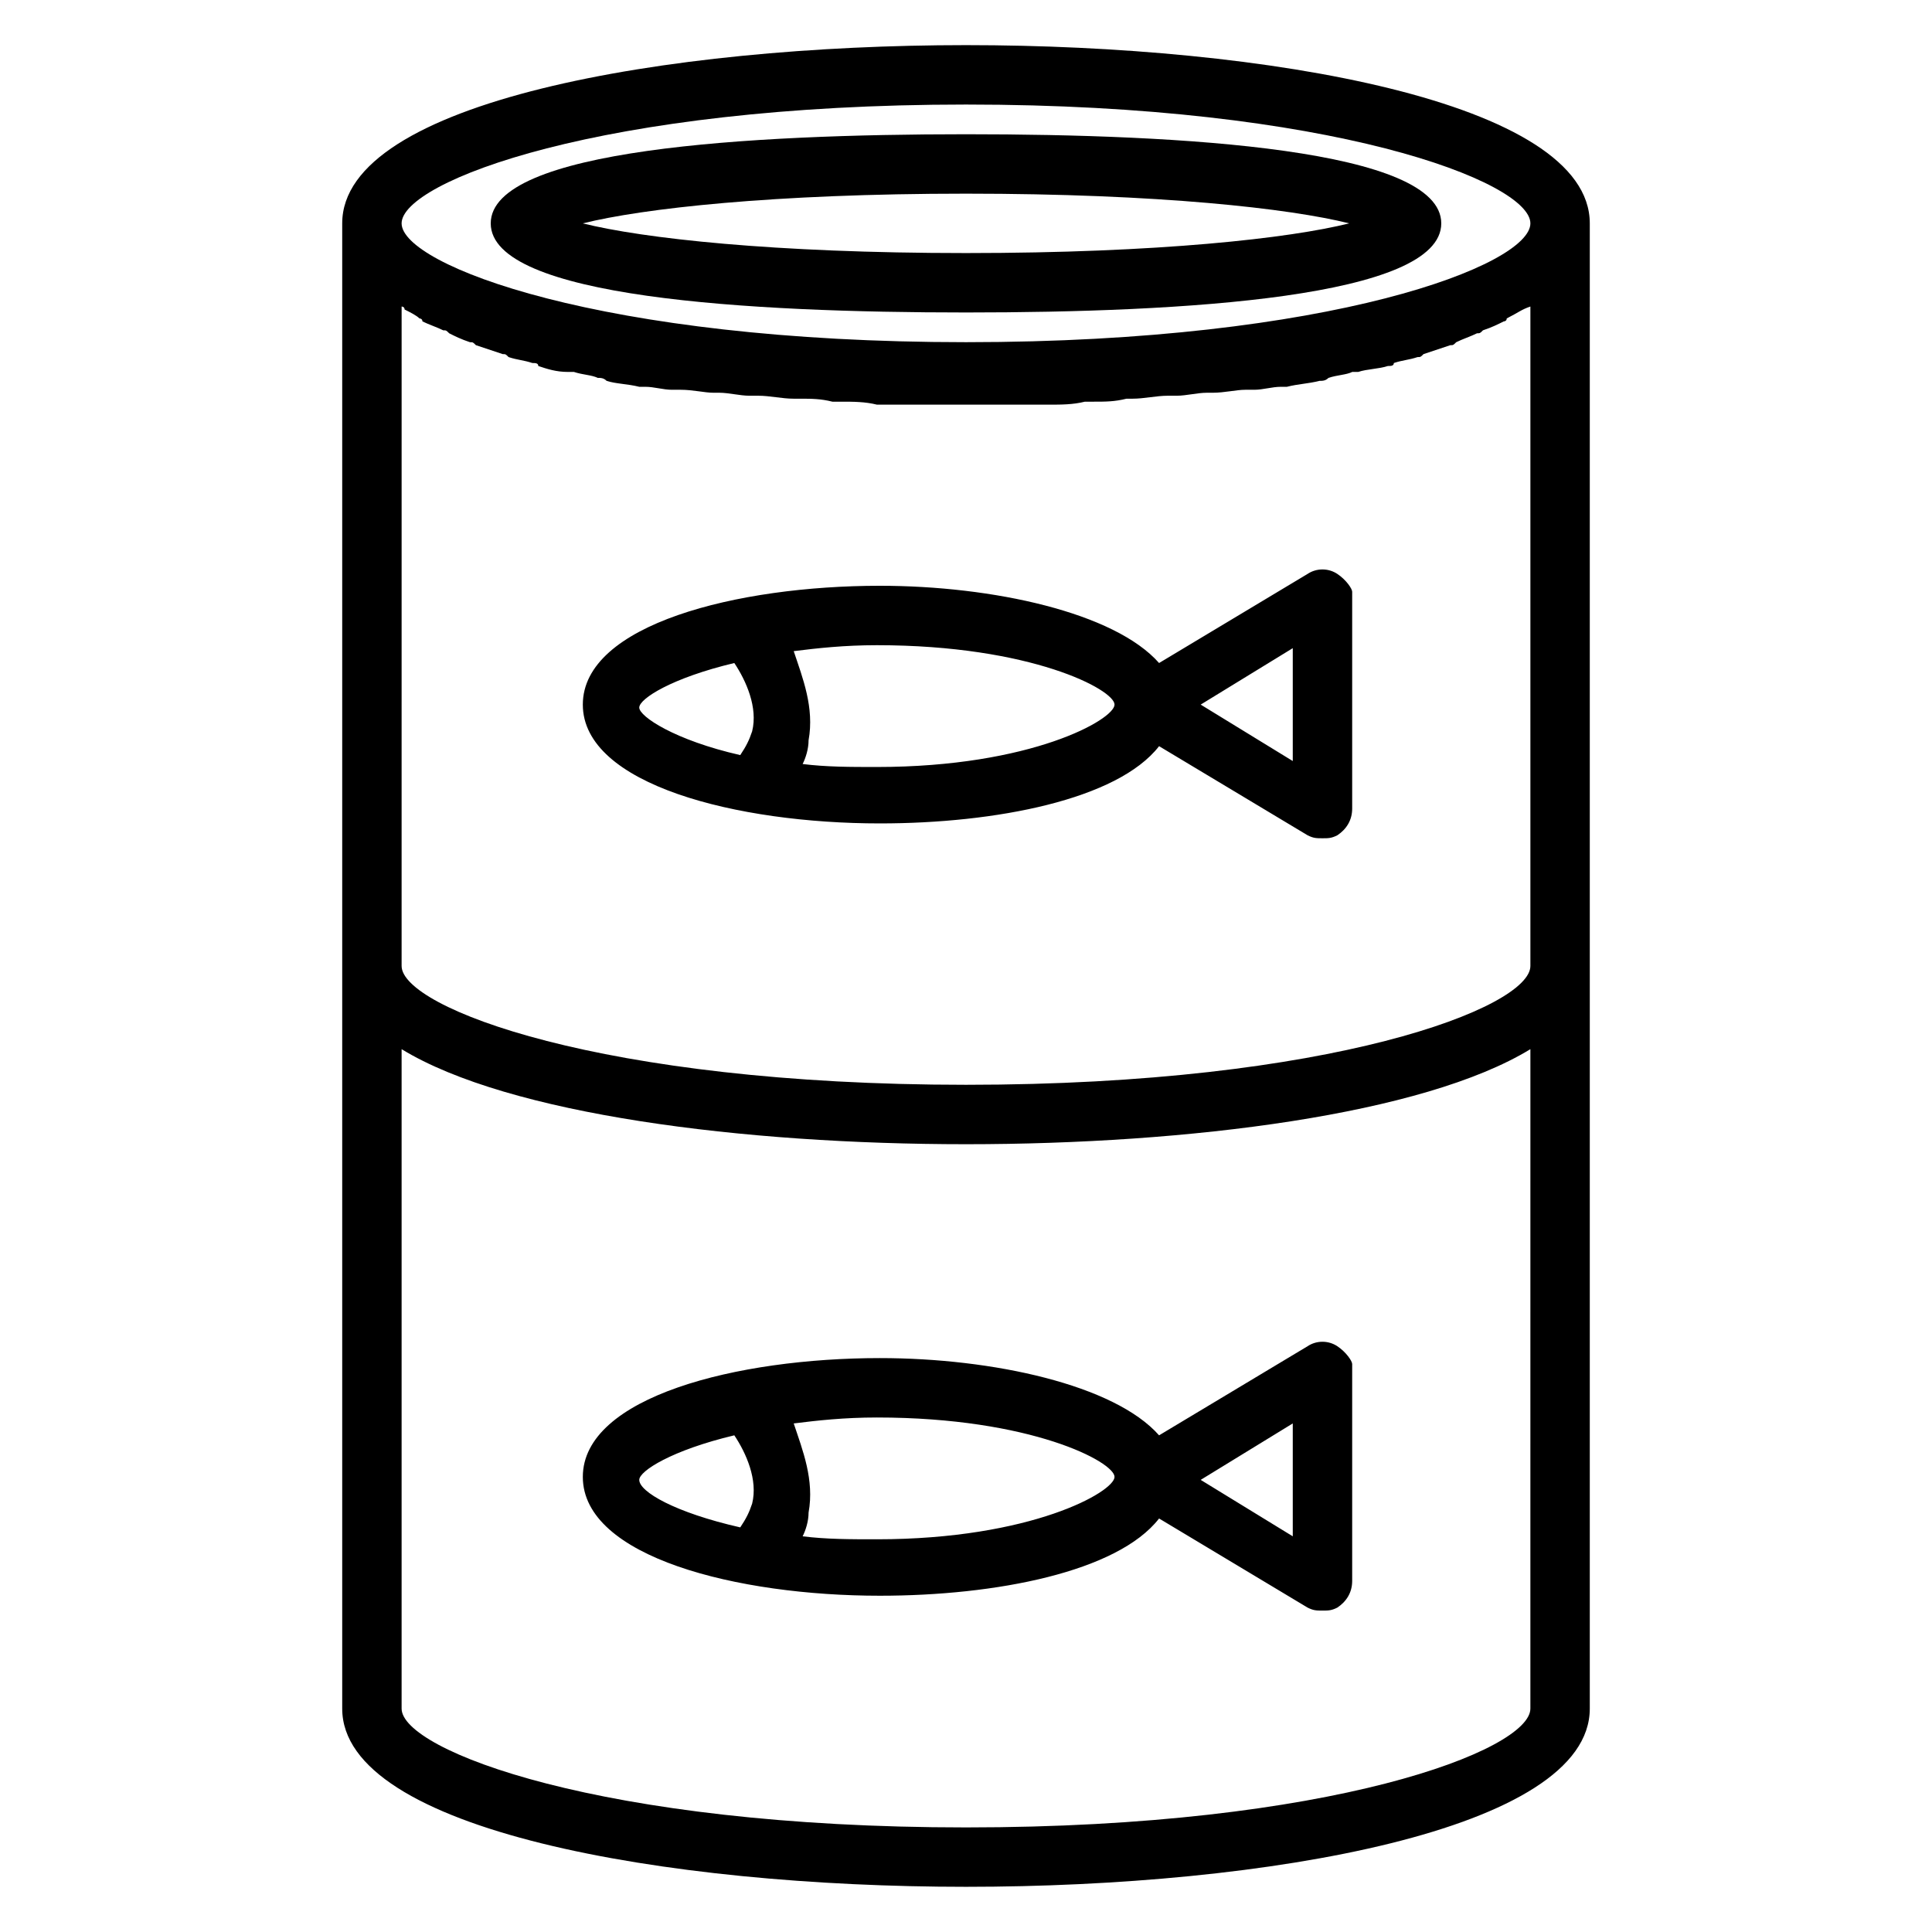 <?xml version="1.0" encoding="UTF-8"?>
<!-- Uploaded to: SVG Repo, www.svgrepo.com, Generator: SVG Repo Mixer Tools -->
<svg fill="#000000" width="800px" height="800px" version="1.1" viewBox="144 144 512 512" xmlns="http://www.w3.org/2000/svg">
 <g>
  <path d="m400 155.96c-79.508 0-165.31 14.957-165.31 47.234v393.6c0 32.273 85.805 47.23 165.31 47.23s165.31-14.957 165.31-47.23v-393.6c0-32.277-85.805-47.234-165.31-47.234zm149.57 69.273v174.76c0 11.02-52.742 31.488-149.57 31.488-96.824 0-149.57-20.469-149.57-31.488l0.004-174.76s0.789 0 0.789 0.789c1.574 0.789 3.148 1.574 3.938 2.363 0 0 0.789 0 0.789 0.789 1.574 0.789 3.938 1.574 5.512 2.363 0.789 0 0.789 0 1.574 0.789 1.574 0.789 3.148 1.574 5.512 2.363 0.789 0 0.789 0 1.574 0.789 2.363 0.789 4.723 1.574 7.086 2.363 0.789 0 0.789 0 1.574 0.789 2.363 0.789 3.938 0.789 6.297 1.574 0.789 0 1.574 0 1.574 0.789 2.363 0.789 4.723 1.574 7.871 1.574h1.574c2.363 0.789 4.723 0.789 6.297 1.574 0.789 0 1.574 0 2.363 0.789 2.363 0.789 5.512 0.789 8.66 1.574h1.574c2.363 0 4.723 0.789 7.086 0.789h2.363c3.148 0 6.297 0.789 8.66 0.789h1.574c2.363 0 5.512 0.789 7.871 0.789h2.363c3.148 0 6.297 0.789 9.445 0.789h1.574c3.148 0 5.512 0 8.66 0.789h2.363c3.148 0 6.297 0 9.445 0.789h0.789 9.445 2.363 10.234 10.234 2.363 9.445 0.789c3.148 0 6.297 0 9.445-0.789h2.363c3.148 0 5.512 0 8.66-0.789h1.574c3.148 0 6.297-0.789 9.445-0.789h2.363c2.363 0 5.512-0.789 7.871-0.789h1.574c3.148 0 6.297-0.789 8.66-0.789h2.363c2.363 0 4.723-0.789 7.086-0.789h1.574c3.148-0.789 5.512-0.789 8.66-1.574 0.789 0 1.574 0 2.363-0.789 2.363-0.789 4.723-0.789 6.297-1.574h1.574c2.363-0.789 5.512-0.789 7.871-1.574 0.789 0 1.574 0 1.574-0.789 2.363-0.789 3.938-0.789 6.297-1.574 0.789 0 0.789 0 1.574-0.789 2.363-0.789 4.723-1.574 7.086-2.363 0.789 0 0.789 0 1.574-0.789 1.574-0.789 3.938-1.574 5.512-2.363 0.789 0 0.789 0 1.574-0.789 2.363-0.789 3.938-1.574 5.512-2.363 0 0 0.789 0 0.789-0.789 3.121-1.578 3.91-2.363 6.269-3.152-0.785 0 0 0 0 0zm-149.57-53.527c96.824 0 149.57 20.469 149.57 31.488s-52.742 31.488-149.57 31.488-149.57-20.469-149.57-31.488c0-11.023 52.742-31.488 149.57-31.488zm0 456.58c-96.824 0-149.57-20.469-149.57-31.488v-174.76c28.34 17.32 90.527 25.191 149.57 25.191 59.039 0 121.23-7.871 149.57-25.191l-0.004 174.76c0 11.02-52.742 31.488-149.57 31.488z"/>
  <path d="m400 226.81c57.465 0 125.95-3.938 125.95-23.617 0-19.68-68.488-23.617-125.95-23.617-57.469 0.004-125.95 3.941-125.95 23.621 0 19.68 68.484 23.613 125.95 23.613zm0-31.488c51.168 0 85.805 3.938 101.55 7.871-15.742 3.938-50.383 7.871-101.55 7.871-51.168 0.004-85.805-3.934-101.55-7.867 15.746-3.938 50.383-7.875 101.55-7.875z"/>
  <path d="m498.4 296.09c-2.363-1.574-5.512-1.574-7.871 0l-39.359 23.617c-11.809-13.383-44.082-20.469-73.996-20.469-37.785 0-78.719 10.234-78.719 31.488s40.934 31.488 78.719 31.488c30.699 0 62.977-6.297 73.996-20.469l39.359 23.617c1.574 0.789 2.363 0.789 3.938 0.789 1.574 0 2.363 0 3.938-0.789 2.363-1.574 3.938-3.938 3.938-7.086v-57.465c-0.004-0.785-1.578-3.144-3.941-4.723zm-184.99 35.426c0-2.363 8.66-7.871 25.191-11.809 3.148 4.723 6.297 11.809 4.723 18.105-0.789 2.363-1.574 3.938-3.148 6.297-17.32-3.934-26.766-10.23-26.766-12.594zm62.977 15.746c-7.086 0-13.383 0-19.68-0.789 0.789-1.574 1.574-3.938 1.574-6.297 1.574-8.66-1.574-16.531-3.938-23.617 6.297-0.789 13.383-1.574 22.043-1.574 40.934 0 62.977 11.809 62.977 15.742 0 3.938-22.043 16.535-62.977 16.535zm110.21-1.578-24.402-14.957 24.402-14.957z"/>
  <path d="m498.4 500.76c-2.363-1.574-5.512-1.574-7.871 0l-39.359 23.617c-11.809-13.383-44.082-20.469-73.996-20.469-37.785 0-78.719 10.234-78.719 31.488 0 21.254 40.934 31.488 78.719 31.488 30.699 0 62.977-6.297 73.996-20.469l39.359 23.617c1.574 0.789 2.363 0.789 3.938 0.789 1.574 0 2.363 0 3.938-0.789 2.363-1.574 3.938-3.938 3.938-7.086v-57.465c-0.004-0.789-1.578-3.148-3.941-4.723zm-184.99 35.422c0-2.363 8.66-7.871 25.191-11.809 3.148 4.723 6.297 11.809 4.723 18.105-0.789 2.363-1.574 3.938-3.148 6.297-17.32-3.934-26.766-9.445-26.766-12.594zm62.977 15.746c-7.086 0-13.383 0-19.68-0.789 0.789-1.574 1.574-3.938 1.574-6.297 1.574-8.66-1.574-16.531-3.938-23.617 6.297-0.789 13.383-1.574 22.043-1.574 40.934 0 62.977 11.809 62.977 15.742 0 3.938-22.043 16.535-62.977 16.535zm110.21-0.789-24.402-14.957 24.402-14.957z"/>
 </g>
</svg>